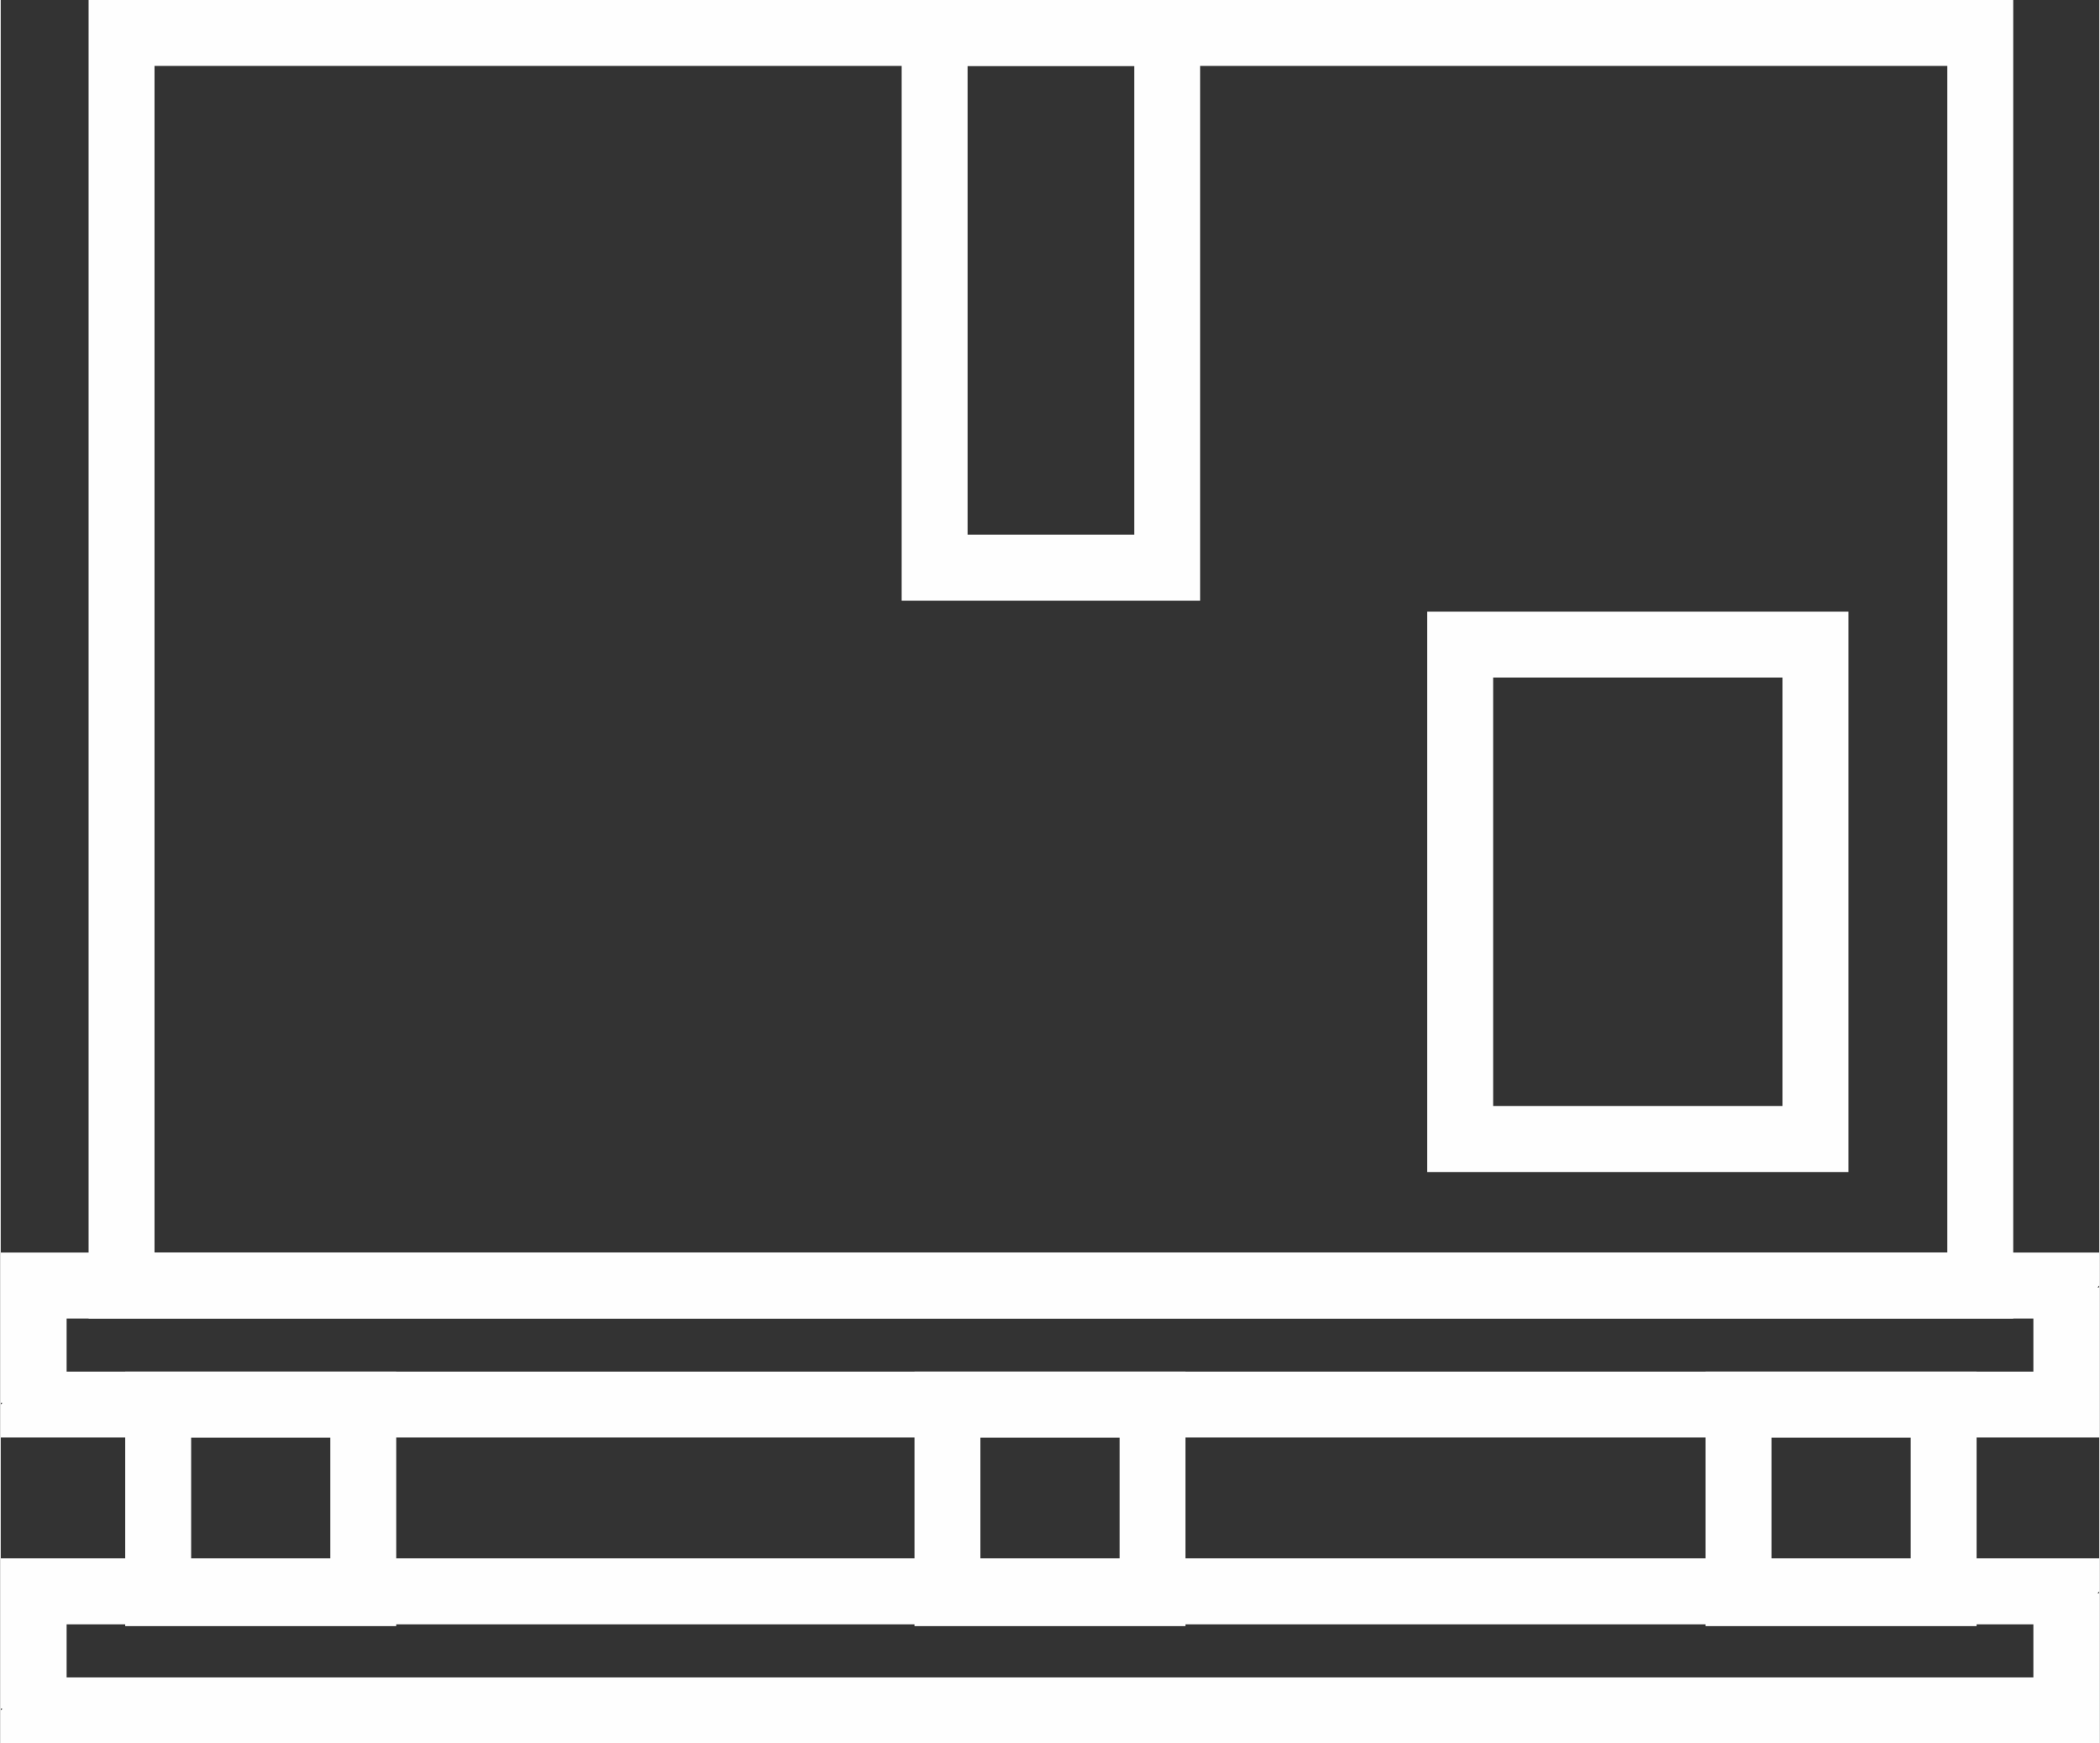 <?xml version="1.0" encoding="UTF-8"?> <!-- Creator: CorelDRAW 2017 --> <svg xmlns="http://www.w3.org/2000/svg" xmlns:xlink="http://www.w3.org/1999/xlink" xml:space="preserve" width="11.464mm" height="9.517mm" style="shape-rendering:geometricPrecision; text-rendering:geometricPrecision; image-rendering:optimizeQuality; fill-rule:evenodd; clip-rule:evenodd" viewBox="0 0 1146 952"><rect x="0" y="0" width="1146" height="952" fill="#333333" stroke="none"/> <defs> <style type="text/css"> <![CDATA[ .fil0 {fill:#FEFEFE;fill-rule:nonzero} ]]> </style> </defs> <g id="Слой_x0020_1">  <g id="_1096820264"> <g> <path class="fil0" d="M1128 720l-1110 0 0 -36 1110 0 18 18 -18 18zm0 -36l18 0 0 18 -18 -18zm-18 83l0 -64 36 0 0 64 -18 18 -18 -18zm36 0l0 18 -18 0 18 -18zm-1128 -18l1110 0 0 36 -1110 0 -18 -18 18 -18zm0 36l-18 0 0 -18 18 18zm18 -83l0 64 -36 0 0 -64 18 -18 18 18zm-36 0l0 -18 18 0 -18 18z"></path> </g> <g> <path class="fil0" d="M1128 887l-1110 0 0 -36 1110 0 18 18 -18 18zm0 -36l18 0 0 18 -18 -18zm-18 83l0 -64 36 0 0 64 -18 18 -18 -18zm36 0l0 18 -18 0 18 -18zm-1128 -18l1110 0 0 36 -1110 0 -18 -18 18 -18zm0 36l-18 0 0 -18 18 18zm18 -83l0 64 -36 0 0 -64 18 -18 18 18zm-36 0l0 -18 18 0 -18 18z"></path> </g> <g> <g> <path class="fil0" d="M198 785l-112 0 0 -36 112 0 18 18 -18 18zm0 -36l18 0 0 18 -18 -18zm-18 121l0 -103 36 0 0 103 -18 18 -18 -18zm36 0l0 18 -18 0 18 -18zm-130 -18l112 0 0 36 -112 0 -18 -18 18 -18zm0 36l-18 0 0 -18 18 18zm18 -121l0 103 -36 0 0 -103 18 -18 18 18zm-36 0l0 -18 18 0 -18 18z"></path> </g> <g> <path class="fil0" d="M1061 785l-112 0 0 -36 112 0 18 18 -18 18zm0 -36l18 0 0 18 -18 -18zm-18 121l0 -103 36 0 0 103 -18 18 -18 -18zm36 0l0 18 -18 0 18 -18zm-130 -18l112 0 0 36 -112 0 -18 -18 18 -18zm0 36l-18 0 0 -18 18 18zm18 -121l0 103 -36 0 0 -103 18 -18 18 18zm-36 0l0 -18 18 0 -18 18z"></path> </g> </g> <g> <path class="fil0" d="M629 785l-112 0 0 -36 112 0 18 18 -18 18zm0 -36l18 0 0 18 -18 -18zm-18 121l0 -103 36 0 0 103 -18 18 -18 -18zm36 0l0 18 -18 0 18 -18zm-130 -18l112 0 0 36 -112 0 -18 -18 18 -18zm0 36l-18 0 0 -18 18 18zm18 -121l0 103 -36 0 0 -103 18 -18 18 18zm-36 0l0 -18 18 0 -18 18z"></path> </g> <g> <path class="fil0" d="M1081 684l18 18 -18 18 -1015 0 0 -36 1015 0zm18 18l0 18 -18 0 18 -18zm-36 -684l18 -18 18 18 0 684 -36 0 0 -684zm18 -18l18 0 0 18 -18 -18zm-1015 36l-18 -18 18 -18 1015 0 0 36 -1015 0zm-18 -18l0 -18 18 0 -18 18zm36 684l-18 18 -18 -18 0 -684 36 0 0 684zm-18 18l-18 0 0 -18 18 18z"></path> </g> <g> <path class="fil0" d="M637 36l-127 0 0 -36 127 0 18 18 -18 18zm0 -36l18 0 0 18 -18 -18zm-18 310l0 -292 36 0 0 292 -18 18 -18 -18zm36 0l0 18 -18 0 18 -18zm-145 -18l127 0 0 36 -127 0 -18 -18 18 -18zm0 36l-18 0 0 -18 18 18zm18 -310l0 292 -36 0 0 -292 18 -18 18 18zm-36 0l0 -18 18 0 -18 18z"></path> </g> <g> <path class="fil0" d="M991 370l-194 0 0 -36 194 0 18 18 -18 18zm0 -36l18 0 0 18 -18 -18zm-18 288l0 -270 36 0 0 270 -18 18 -18 -18zm36 0l0 18 -18 0 18 -18zm-212 -18l194 0 0 36 -194 0 -18 -18 18 -18zm0 36l-18 0 0 -18 18 18zm18 -288l0 270 -36 0 0 -270 18 -18 18 18zm-36 0l0 -18 18 0 -18 18z"></path> </g> </g> </g> </svg> 